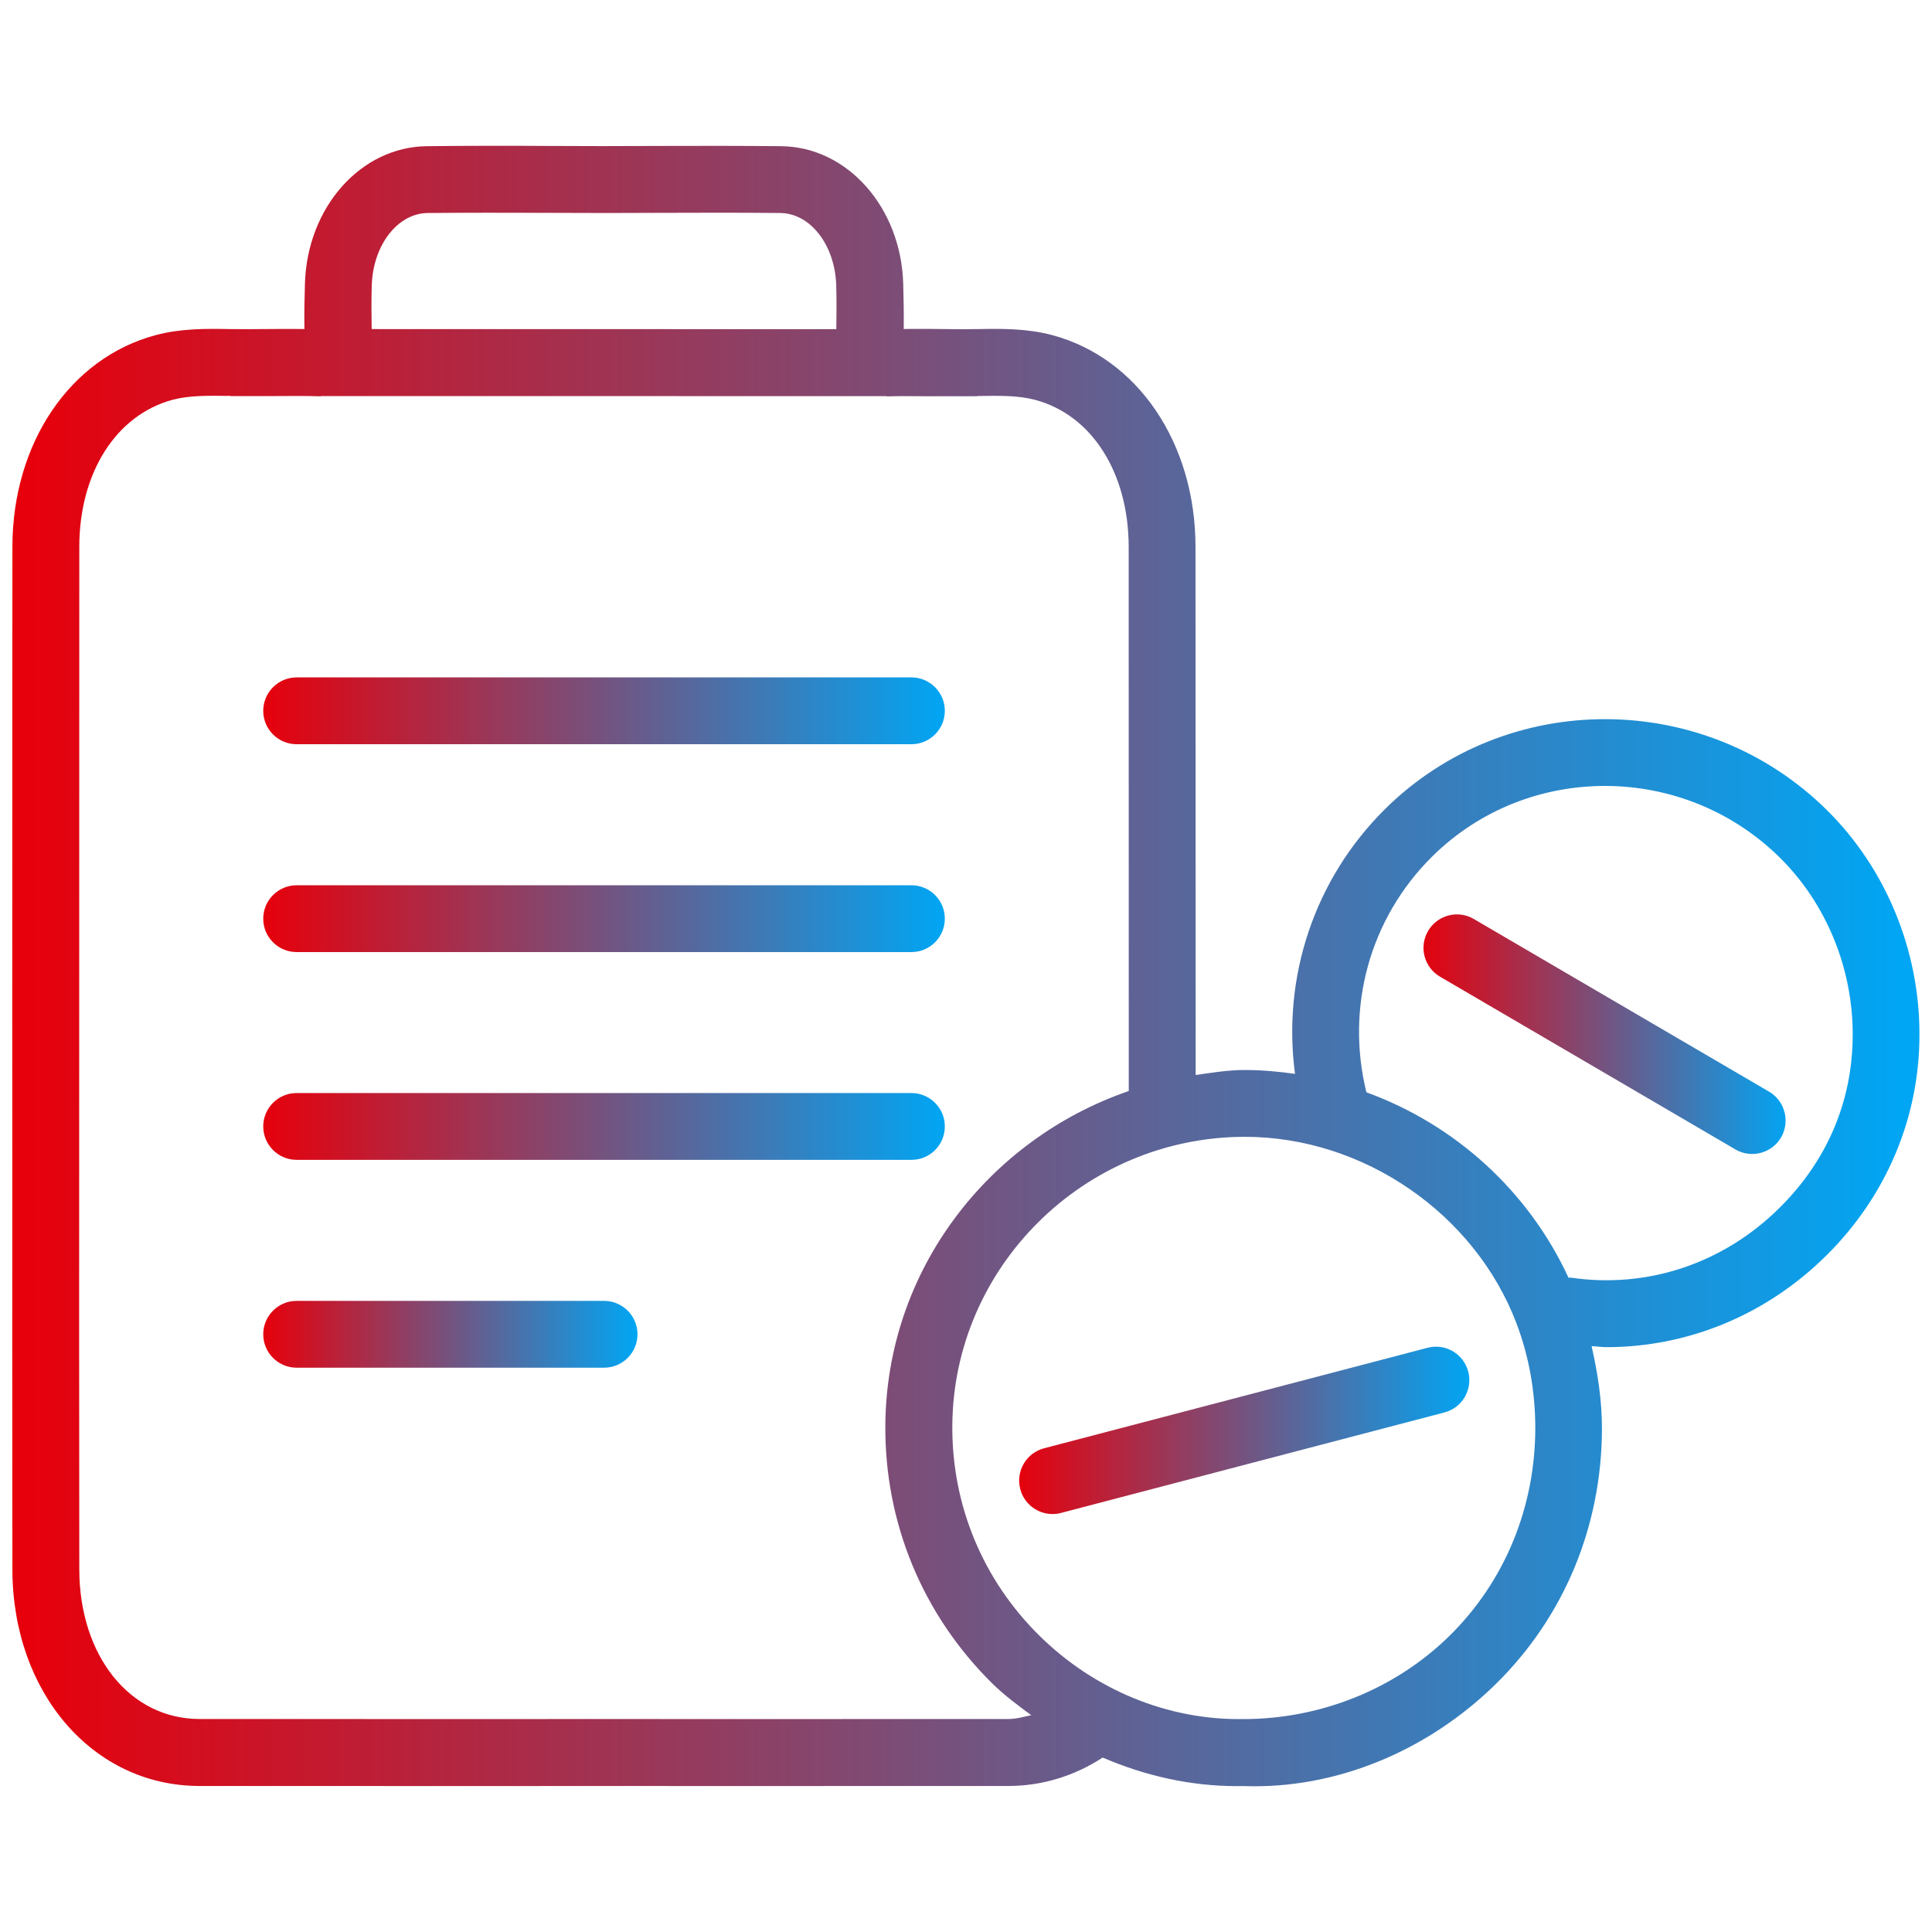 <svg xmlns="http://www.w3.org/2000/svg" xmlns:xlink="http://www.w3.org/1999/xlink" xmlns:svgjs="http://svgjs.dev/svgjs" id="Layer_1" viewBox="0 0 24 24" width="300" height="300"><g width="100%" height="100%" transform="matrix(1,0,0,1,0,0)"><g><path d="m3.685 9.245h7.637c.229 0 .415-.186.415-.415s-.186-.415-.415-.415h-7.637c-.229 0-.415.186-.415.415s.185.415.415.415z" fill="url(#SvgjsLinearGradient1309)" fill-opacity="1" data-original-color="#000000ff" stroke="none" stroke-opacity="1"></path><path d="m3.685 11.827h7.637c.229 0 .415-.186.415-.415s-.186-.415-.415-.415h-7.637c-.229 0-.415.186-.415.415s.185.415.415.415z" fill="url(#SvgjsLinearGradient1309)" fill-opacity="1" data-original-color="#000000ff" stroke="none" stroke-opacity="1"></path><path d="m11.737 13.993c0-.229-.186-.415-.415-.415h-7.637c-.229 0-.415.186-.415.415s.186.415.415.415h7.637c.229.001.415-.185.415-.415z" fill="url(#SvgjsLinearGradient1309)" fill-opacity="1" data-original-color="#000000ff" stroke="none" stroke-opacity="1"></path><path d="m7.504 16.16h-3.819c-.229 0-.415.186-.415.415s.186.415.415.415h3.819c.229 0 .415-.186.415-.415s-.186-.415-.415-.415z" fill="url(#SvgjsLinearGradient1309)" fill-opacity="1" data-original-color="#000000ff" stroke="none" stroke-opacity="1"></path><path d="m17.732 16.743-4.762 1.248c-.222.058-.354.285-.296.507.049.187.217.31.401.31.035 0 .07-.004.106-.014l4.762-1.248c.222-.058.354-.285.296-.507s-.284-.355-.507-.296z" fill="url(#SvgjsLinearGradient1309)" fill-opacity="1" data-original-color="#000000ff" stroke="none" stroke-opacity="1"></path><path d="m22.702 10.071c-1.517-1.508-3.98-1.517-5.493-.024-.883.873-1.282 2.089-1.122 3.293-.205-.029-.412-.048-.622-.048-.005 0-.009 0-.013 0-.205.001-.401.034-.599.062v-.394l-.002-6.166c-.001-1.29-.717-2.347-1.78-2.631-.32-.085-.637-.08-.916-.075l-.215.002c-.002 0-.004 0-.005 0l-.176-.002c-.176-.002-.353-.004-.533-.001.003-.188-.001-.376-.006-.564-.028-.949-.695-1.699-1.517-1.707-.508-.005-1.014-.005-1.522-.003l-.706.002-.649-.002c-.507-.003-1.014-.003-1.522.003-.822.008-1.488.758-1.516 1.707-.005.185-.01.372-.006.564-.179-.002-.355 0-.534.001l-.131.001c-.026 0-.062 0-.084 0l-.183-.001c-.279-.005-.597-.01-.916.075-1.063.284-1.779 1.341-1.78 2.631l-.002 5.733.001 2.15-.001 1.919.002 2.902c.003 1.529.999 2.685 2.319 2.688l3.75.001 1.308-.001 1.249.001 3.75-.001c.422-.001.819-.126 1.168-.353.53.229 1.097.355 1.666.355.025 0 .051-.001.076-.001 1.168.044 2.309-.448 3.145-1.271.843-.83 1.31-1.951 1.315-3.159.001-.356-.052-.699-.129-1.035.061.003.123.013.183.013 1.016 0 1.99-.401 2.736-1.141.744-.738 1.154-1.711 1.154-2.739.003-1.046-.414-2.06-1.142-2.784zm-18.084-6.524c.015-.501.32-.897.695-.901.504-.005 1.008-.003 1.51-.002l.71.002.65-.002c.503-.002 1.007-.003 1.51.002.375.004.681.4.695.901.005.18.004.361.001.542-1.656 0-4.113-.001-5.772-.001-.003-.18-.004-.36.001-.541zm7.913 17.807-3.748.001-1.309-.001-1.25.001-3.748-.001c-.862-.002-1.489-.783-1.491-1.858l-.002-2.9.002-9.802c.001-.923.457-1.64 1.163-1.829.209-.054.442-.05.688-.047h.024c.003 0 .005.002.008.002h.174.032.037.333c.178-.001.357-.003.533.003.008 0 .013-.003.021-.003 1.786 0 5.227 0 7.01.001.007 0 .012.003.019.003.147-.005.294-.003.441-.002h.674v-.003h.028c.247-.004.48-.007.688.048.706.188 1.162.906 1.163 1.829l.001 6.757c-1.742.599-3.012 2.227-3.024 4.155-.008 1.213.464 2.351 1.328 3.204.15.148.318.271.485.395-.092.018-.182.047-.28.047zm5.474-1.032c-.68.668-1.614 1.035-2.565 1.033-.931.014-1.844-.361-2.529-1.037-.703-.694-1.087-1.62-1.081-2.607.012-1.973 1.638-3.583 3.625-3.589h.01c1.471 0 2.858.954 3.375 2.322.155.41.233.851.232 1.309-.005.984-.383 1.896-1.067 2.569zm4.102-5.319c-.696.691-1.639 1.009-2.596.868-.009-.001-.017.002-.026.002-.5-1.082-1.412-1.904-2.511-2.304-.26-1.055.04-2.161.819-2.931 1.189-1.175 3.129-1.165 4.323.022.572.568.9 1.368.899 2.193.001.57-.157 1.405-.908 2.15z" fill="url(#SvgjsLinearGradient1309)" fill-opacity="1" data-original-color="#000000ff" stroke="none" stroke-opacity="1"></path><path d="m21.976 13.561-3.668-2.145c-.199-.117-.453-.048-.568.149-.116.198-.049.453.149.568l3.668 2.145c.066.039.138.057.209.057.143 0 .282-.074.359-.205.115-.199.048-.454-.149-.569z" fill="url(#SvgjsLinearGradient1309)" fill-opacity="1" data-original-color="#000000ff" stroke="none" stroke-opacity="1"></path></g></g><defs><linearGradient id="SvgjsLinearGradient1309"><stop stop-opacity="1" stop-color="#e7000b" offset="0"></stop><stop stop-opacity="1" stop-color="#00a6f4" offset="1"></stop></linearGradient></defs></svg>